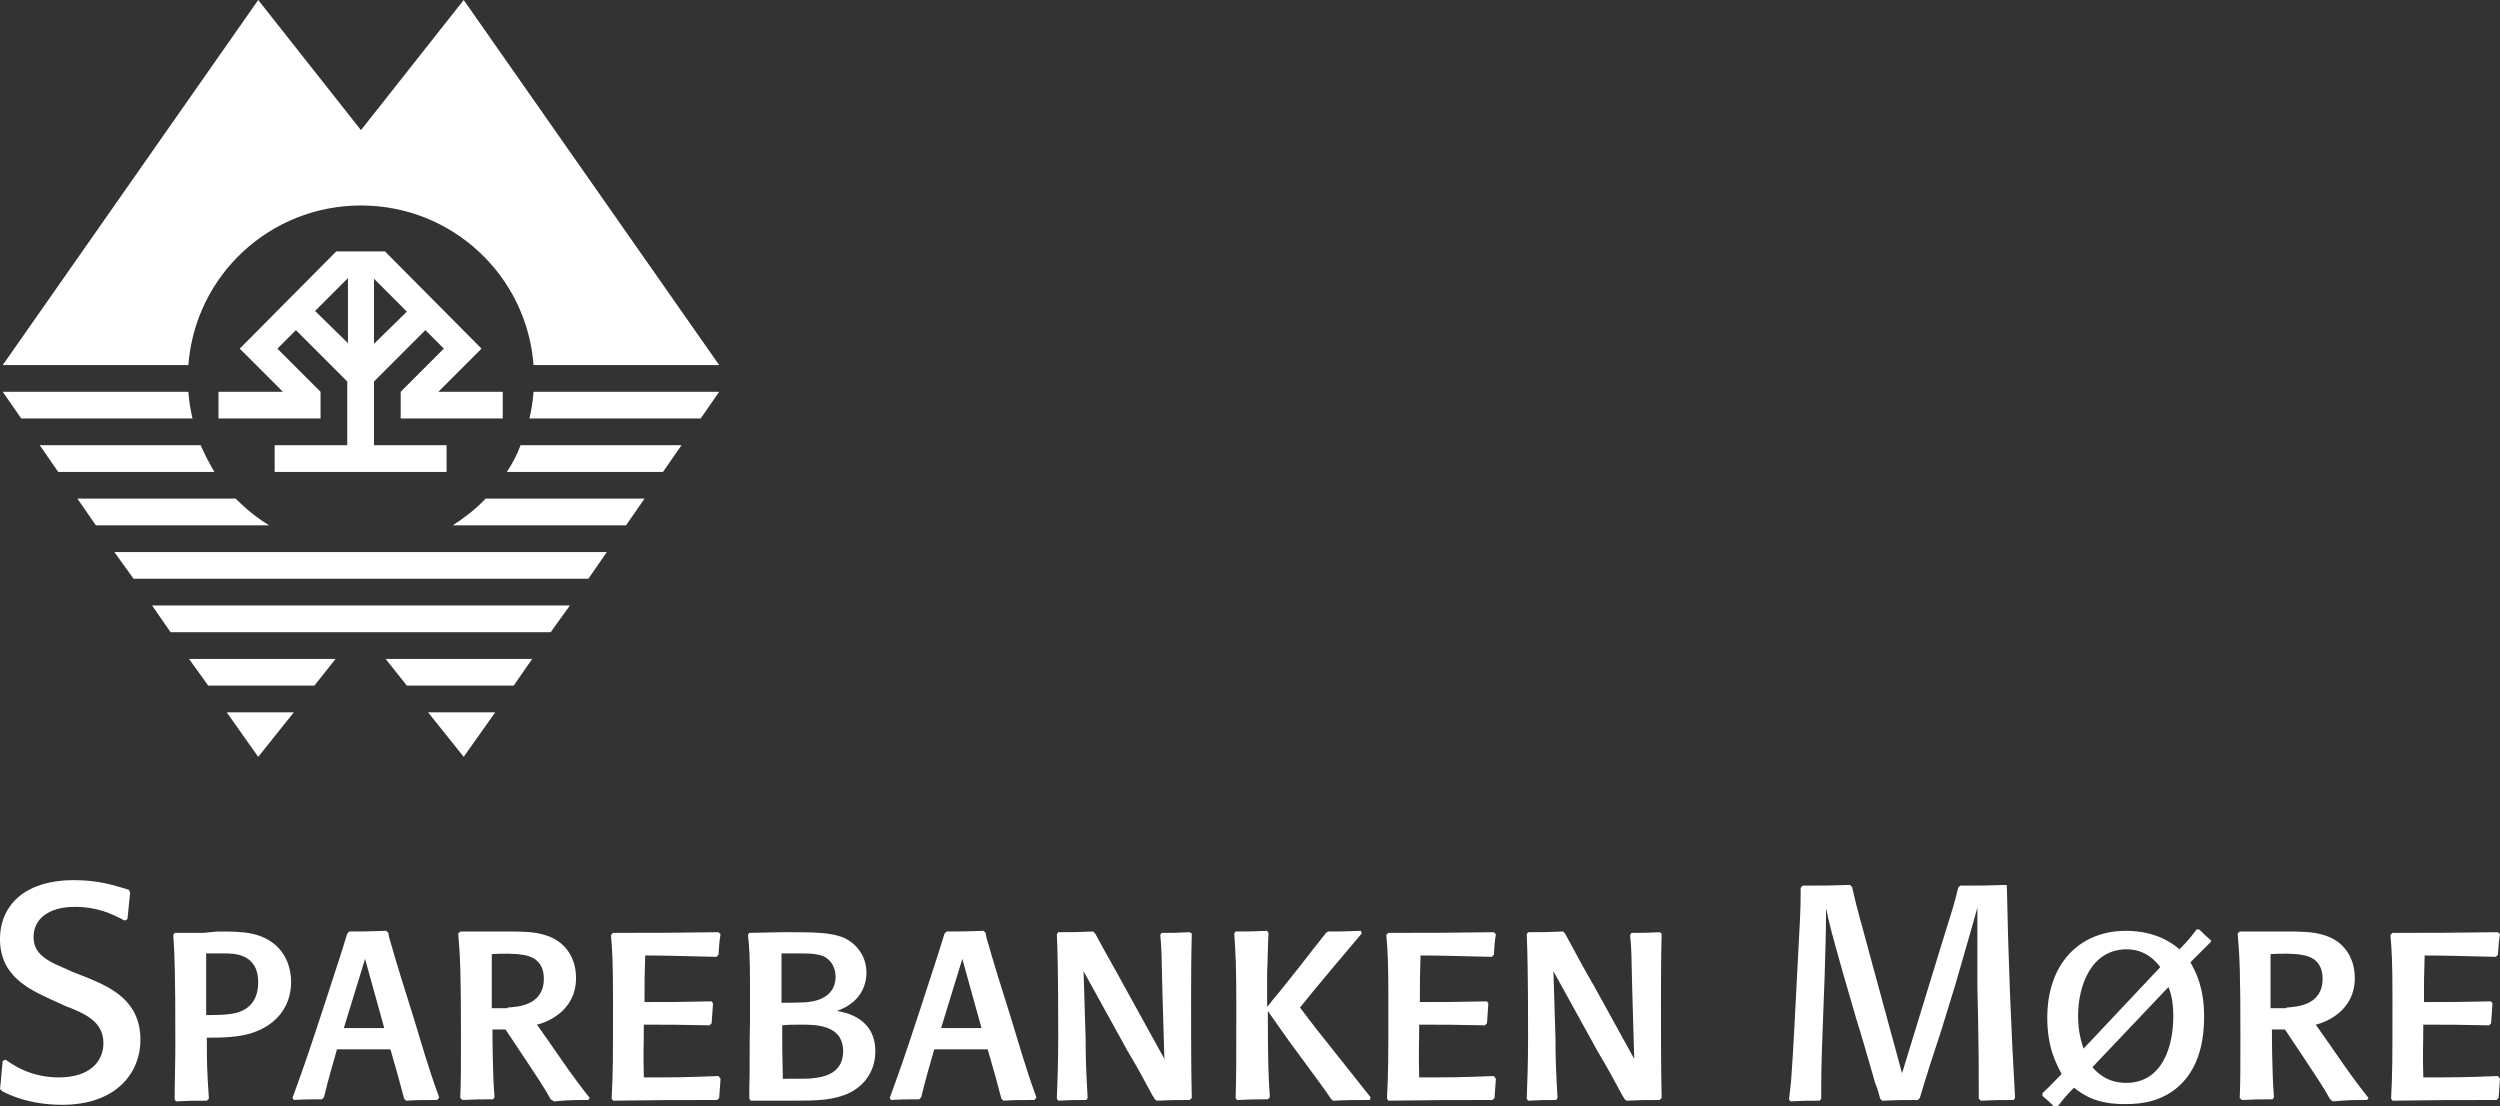 <?xml version="1.0" encoding="utf-8"?>
<!-- Generator: Adobe Illustrator 22.0.1, SVG Export Plug-In . SVG Version: 6.00 Build 0)  -->
<svg version="1.1" xmlns="http://www.w3.org/2000/svg" xmlns:xlink="http://www.w3.org/1999/xlink" x="0px" y="0px"
	 viewBox="0 0 365 161.5" style="enable-background:new 0 0 365 161.5;" xml:space="preserve">
<rect x="0" y="0" width="365" height="161.5" fill="#333333" stroke="none"/>
<style type="text/css">
	.st0{fill:#FFFFFF;}
</style>
<g>
	<g>
		<path class="st0" d="M12.9,142.8c3.3,1.4,7.6,3.3,7.6,9c0,5-3.7,9.5-11.4,9.5c-4.7,0-7.7-1.4-8.8-2L0,159c0.2-1.6,0.2-2.4,0.4-4.1
			l0.4-0.2c1.1,0.8,3.7,2.6,7.8,2.6c4.6,0,6.5-2.4,6.5-5c0-3.1-2.6-4.3-5.5-5.4l-2.2-1c-3.2-1.5-7.4-3.4-7.4-8.8
			c0-1.6,0.4-3.3,1.4-4.7c2-2.9,5.7-3.9,9.4-3.9c3.5,0,5.7,0.7,8,1.4l0.2,0.4c-0.2,1.7-0.2,2.3-0.4,3.9l-0.4,0.2c-1.9-1-4-2-7.3-2
			c-3.7,0-6,1.7-6,4.4c0,2,1.3,2.9,2.3,3.5c0.6,0.4,0.8,0.4,3.4,1.6L12.9,142.8z"/>
		<path class="st0" d="M31.8,136c1.9,0,3.4,0,4.9,0.3c3.9,0.8,5.8,3.7,5.8,7.1c0,3.4-2,6.1-5.4,7.3c-2.1,0.8-5,0.8-6.9,0.8
			c0,3.6,0,4.5,0.3,8.9l-0.3,0.3c-2,0-2.7,0-4.5,0.1l-0.2-0.3c0-2.6,0.1-5.3,0.1-8c0-10.5-0.1-13.2-0.3-16l0.2-0.3
			c0.3,0,3.3,0,4.1,0L31.8,136z M33.1,148.1c1.1-0.1,4.6-0.4,4.6-4.7c0-4.2-3.6-4.2-4.9-4.2c-1.6,0-2.3,0-2.7,0c0,4.1,0,5.4,0,9
			C31.1,148.2,32.2,148.2,33.1,148.1z"/>
		<path class="st0" d="M56.8,136.8c1.1,3.9,2.3,7.7,3.5,11.5c1.2,3.9,2.3,7.8,3.7,11.6c0,0.1,0.1,0.2,0.1,0.4l-0.3,0.3
			c-2,0-2.9,0-4.5,0.1l-0.3-0.3c-0.8-3-1-3.8-2-7.2c-3.4,0-4.4,0-7.8,0c-0.9,3.2-1.2,4.1-1.9,7l-0.3,0.3c-1.7,0-2.5,0-4.1,0.1
			l-0.2-0.3c1.5-4.1,2-5.5,4.4-12.8c2.3-7.1,2.6-7.9,3.6-11.2l0.3-0.3c1.7,0,2.9,0,5.4-0.1l0.3,0.3L56.8,136.8z M50.2,150.1
			c2.7,0,3.4,0,5.9,0L53.3,140L50.2,150.1z"/>
		<path class="st0" d="M80.4,160.5c-1.1-2-1.9-3.1-3.6-5.7c-1-1.5-2-3-3-4.5c-0.9,0-1.1,0-1.9,0c0,0.5,0,6.3,0.3,9.9l-0.2,0.3
			c-1.9,0-2.5,0-4.5,0.1l-0.3-0.3c0.1-2.4,0.1-4.3,0.1-9c0-9.1-0.1-11.6-0.4-15l0.3-0.3c1.6,0,2.9,0,4.6,0H74c1.9,0,4,0,5.5,0.5
			c2.9,0.8,4.6,3.2,4.6,6.3c0,4.9-4.4,6.5-5.7,6.8c0.5,0.7,3.1,4.4,3.7,5.3c1.6,2.3,2.8,3.9,4,5.4l-0.2,0.3c-2.2,0-2.7,0-5,0.2
			L80.4,160.5z M74.1,147.1c1.5-0.1,5.3-0.3,5.3-4.2c0-2.5-1.6-3.3-3.1-3.5c-1.2-0.2-2.8-0.2-4.5-0.1c0,3.9,0,4.2,0,7.9H74.1z"/>
		<path class="st0" d="M105.2,157.5c-0.1,1.2-0.1,1.4-0.2,2.8l-0.3,0.3c-7,0-7.8,0-15.2,0.1l-0.2-0.3c0.2-4.1,0.2-5.2,0.2-14.7
			c0-5.1-0.1-7-0.3-9.2l0.3-0.3c5.7,0,9,0,15.4-0.1l0.3,0.3c-0.2,1.2-0.2,1.6-0.3,3l-0.3,0.3c-5.2-0.1-6.9-0.2-10.4-0.2
			c-0.1,3-0.1,3.7-0.1,6.8c4.2,0,4.7,0,9.8-0.1l0.2,0.3c-0.1,1.3-0.1,1.6-0.2,2.9l-0.3,0.3c-4.6-0.1-6-0.1-9.6-0.1
			c0,2.9-0.1,4.1,0,7.7c4.6,0,5.9,0,10.9-0.2L105.2,157.5z"/>
		<path class="st0" d="M109.6,160.7l-0.2-0.3v-1.2c0.1-3.4,0-6.7,0.1-10.1c0-1.8,0-3.7,0-5.5c0-3.6-0.1-5.5-0.3-7.1l0.2-0.3l4.9-0.1
			c4.7,0,7.1,0,9.1,0.9c1.9,1,3.1,2.8,3.1,5c0,0.8-0.1,4.1-4.3,5.6c1.2,0.2,5.6,1,5.6,5.9c0,3.2-2,5.7-5.2,6.6
			c-1.7,0.5-3.4,0.6-6.6,0.6H109.6z M114.1,146.4c2.6,0,4.2,0,5.3-0.4c2.5-0.8,2.6-2.8,2.6-3.4c0-1.1-0.5-2.4-1.8-3
			c-0.8-0.3-1.7-0.4-3.1-0.4c-1.4,0-1.9,0-3,0V146.4z M115.2,157.5c2.4,0,3.1,0,3.6-0.1c0.9-0.1,4.3-0.4,4.3-3.9
			c0-3.9-4-3.9-6.1-3.9c-1,0-2.1,0-2.8,0.1c0,3.2,0,4.2,0.1,7.8H115.2z"/>
		<path class="st0" d="M144,136.8c1.1,3.9,2.3,7.7,3.5,11.5c1.2,3.9,2.3,7.8,3.7,11.6c0,0.1,0.1,0.2,0.1,0.4l-0.3,0.3
			c-2,0-2.9,0-4.5,0.1l-0.3-0.3c-0.8-3-1-3.8-2-7.2c-3.4,0-4.4,0-7.8,0c-0.9,3.2-1.2,4.1-1.9,7l-0.3,0.3c-1.7,0-2.5,0-4.1,0.1
			l-0.2-0.3c1.5-4.1,2-5.5,4.4-12.8c2.3-7.1,2.6-7.9,3.6-11.2l0.3-0.3c1.7,0,2.9,0,5.4-0.1l0.3,0.3L144,136.8z M137.4,150.1
			c2.7,0,3.4,0,5.9,0l-2.8-10.1L137.4,150.1z"/>
		<path class="st0" d="M174,136.3c-0.1,4-0.1,7.5-0.1,10.4c0,4.5,0,9.1,0.1,13.6l-0.3,0.3c-2.4,0-2.5,0-4.8,0.1l-0.3-0.2
			c-0.1-0.2-0.2-0.4-0.3-0.5c-1.4-2.6-2.1-3.9-3.7-6.6l-6.4-11.6l0.3,9.8c0,3,0.1,5.4,0.3,8.7l-0.2,0.3c-2,0-2.1,0-4.1,0.1l-0.2-0.3
			c0.1-2.5,0.2-5.1,0.2-9.1c0-9.4-0.1-12.7-0.2-14.9l0.2-0.3c2.3,0,2.6,0,5.1-0.1l0.3,0.3c1.6,3,3.3,5.9,4.2,7.6l5.9,10.7l-0.3-10.3
			c-0.1-5-0.1-5.6-0.3-7.8l0.2-0.3c1.7,0,2.3,0,4.1-0.1L174,136.3z"/>
		<path class="st0" d="M198.8,136.3c-2.3,2.7-7.1,8.4-9,10.8c1.8,2.4,3.2,4.2,5.7,7.3c1.6,2,3.1,3.9,4.6,5.8l-0.1,0.4
			c-2.1,0-3.2,0-5.4,0.1l-0.3-0.3c-1-1.5-1.4-2-4.7-6.5c-1.6-2.1-3-4.2-4.5-6.3c0,7.5,0.1,9.8,0.3,12.6l-0.3,0.3
			c-1.6,0-2.5,0-4.5,0.1l-0.2-0.3c0.1-3.5,0.1-4.5,0.1-13.5c0-5.9-0.1-7.6-0.3-10.5l0.2-0.3c1.6,0,2.6,0,4.6-0.1l0.2,0.3
			c-0.1,1.9-0.1,3.8-0.2,5.8c0,1.6,0,3.3,0,5c0.3-0.3,0.5-0.6,0.8-1c1.3-1.5,2.5-3.1,3.8-4.7c1.3-1.7,2.9-3.7,4-5.1l0.3-0.2
			c1.4,0,2.5,0,4.8-0.1L198.8,136.3z"/>
		<path class="st0" d="M218.4,157.5c-0.1,1.2-0.1,1.4-0.2,2.8l-0.3,0.3c-7,0-7.8,0-15.2,0.1l-0.2-0.3c0.2-4.1,0.2-5.2,0.2-14.7
			c0-5.1-0.1-7-0.3-9.2l0.3-0.3c5.7,0,9,0,15.4-0.1l0.3,0.3c-0.2,1.2-0.2,1.6-0.3,3l-0.3,0.3c-5.2-0.1-6.9-0.2-10.4-0.2
			c-0.1,3-0.1,3.7-0.1,6.8c4.2,0,4.7,0,9.8-0.1l0.2,0.3c-0.1,1.3-0.1,1.6-0.2,2.9l-0.3,0.3c-4.6-0.1-6-0.1-9.6-0.1
			c0,2.9-0.1,4.1,0,7.7c4.6,0,5.9,0,10.9-0.2L218.4,157.5z"/>
		<path class="st0" d="M242.6,136.3c-0.1,4-0.1,7.5-0.1,10.4c0,4.5,0,9.1,0.1,13.6l-0.3,0.3c-2.4,0-2.5,0-4.8,0.1l-0.3-0.2
			c-0.1-0.2-0.2-0.4-0.3-0.5c-1.4-2.6-2.1-3.9-3.7-6.6l-6.4-11.6l0.3,9.8c0,3,0.1,5.4,0.3,8.7l-0.2,0.3c-2,0-2.1,0-4.1,0.1l-0.2-0.3
			c0.1-2.5,0.2-5.1,0.2-9.1c0-9.4-0.1-12.7-0.2-14.9l0.2-0.3c2.3,0,2.6,0,5.1-0.1l0.3,0.3c1.6,3,3.2,5.9,4.2,7.6l5.9,10.7l-0.3-10.3
			c-0.1-5-0.1-5.6-0.3-7.8l0.2-0.3c1.7,0,2.3,0,4.1-0.1L242.6,136.3z"/>
		<path class="st0" d="M293,129.3c0.2,10.3,0.6,20.6,1.2,31l-0.2,0.3c-2.2,0-2.5,0-4.8,0.1l-0.3-0.3c0-5,0-6.6-0.1-11.5l-0.1-4.7
			c0-3.2,0-10,0-11.7c-0.7,2.6-1.4,4.9-3.2,11.2l-2,6.5c-1.6,4.9-2.2,6.7-3.2,10.1l-0.3,0.3c-2.4,0-2.6,0-5.2,0.1l-0.3-0.3
			c-0.2-0.8-0.4-1.5-0.7-2.2c-0.4-1.4-2.3-8-2.8-9.5l-1.8-6.2c-1.8-6.4-2-7.1-2.6-9.9c0,4.5-0.1,5.4-0.2,9.9l-0.3,8
			c-0.2,5.3-0.2,6.4-0.2,9.9l-0.2,0.3c-2.1,0-2.4,0-4.3,0.1l-0.2-0.3c0.1-0.9,0.2-1.8,0.3-2.7c0.4-5.3,0.6-10.6,0.9-15.9
			c0.4-7.9,0.5-8.4,0.5-12.3l0.3-0.3c3.2,0,4,0,6.9-0.1l0.3,0.3c0.8,3.6,1.6,6.1,2.4,9.2l4.9,18l5.7-18.6c1.8-5.8,1.9-6,2.5-8.5
			l0.3-0.3c3.2,0,3.7,0,6.7-0.1L293,129.3z"/>
		<path class="st0" d="M322.8,137.5c-0.3,0.3-0.7,0.7-1,1c-0.3,0.3-1.6,1.6-2,2c0.9,1.6,2,3.8,2,8c0,3.1-0.6,6.3-2.5,8.8
			c-2.9,3.7-6.9,3.9-9.1,3.9c-4.1,0-6-1.3-7.4-2.4c-1,1-1.5,1.6-2.5,2.9H300c-0.7-0.8-0.9-0.9-1.8-1.7v-0.4c1.4-1.3,1.6-1.6,2.8-2.8
			c-0.8-1.5-2.1-3.9-2.1-8.2c0-7.9,4.7-12.7,11.5-12.7c4.4,0,6.9,1.9,7.8,2.7c1.5-1.5,1.8-2,2.5-2.9h0.4c0.8,0.8,0.9,0.9,1.7,1.6
			V137.5z M315.4,141.2c-0.6-0.8-2.1-2.6-4.9-2.6c-5.3,0-7.1,5.5-7.1,9.7c0,2.4,0.5,3.9,0.8,4.8L315.4,141.2z M305.5,155.8
			c0.5,0.6,2,2.3,4.9,2.3c5.3,0,6.9-5.3,6.9-9.7c0-2.4-0.4-3.5-0.7-4.3L305.5,155.8z"/>
		<path class="st0" d="M340.2,160.5c-1.1-2-1.9-3.1-3.6-5.7c-1-1.5-2-3-3-4.5c-0.9,0-1.1,0-1.9,0c0,0.5,0,6.3,0.3,9.9l-0.2,0.3
			c-1.9,0-2.5,0-4.5,0.1l-0.3-0.3c0.1-2.4,0.1-4.3,0.1-9c0-9.1-0.1-11.6-0.4-15l0.3-0.3c1.6,0,2.9,0,4.6,0h2.1c1.9,0,4,0,5.5,0.5
			c2.9,0.8,4.6,3.2,4.6,6.3c0,4.9-4.4,6.5-5.7,6.8c0.5,0.7,3.1,4.4,3.7,5.3c1.6,2.3,2.8,3.9,4,5.4l-0.2,0.3c-2.2,0-2.7,0-5,0.2
			L340.2,160.5z M333.8,147.1c1.5-0.1,5.3-0.3,5.3-4.2c0-2.5-1.6-3.3-3.1-3.5c-1.2-0.2-2.8-0.2-4.5-0.1c0,3.9,0,4.2,0,7.9H333.8z"/>
		<path class="st0" d="M365,157.5c-0.1,1.2-0.1,1.4-0.2,2.8l-0.3,0.3c-7,0-7.8,0-15.2,0.1l-0.2-0.3c0.2-4.1,0.2-5.2,0.2-14.7
			c0-5.1-0.1-7-0.3-9.2l0.3-0.3c5.7,0,9,0,15.4-0.1l0.3,0.3c-0.2,1.2-0.2,1.6-0.3,3l-0.3,0.3c-5.2-0.1-6.9-0.2-10.4-0.2
			c-0.1,3-0.1,3.7-0.1,6.8c4.2,0,4.7,0,9.8-0.1l0.2,0.3c-0.1,1.3-0.1,1.6-0.2,2.9l-0.3,0.3c-4.6-0.1-6-0.1-9.6-0.1
			c0,2.9-0.1,4.1,0,7.7c4.6,0,5.9,0,10.9-0.2L365,157.5z"/>
	</g>
</g>
<g>
	<path class="st0" d="M49.1,36.7L35,50.9l6.3,6.3h-9.4v3.9h14.9l0-3.9l-6.3-6.3l2.7-2.7l7.5,7.5V65H40.1v3.9h25.1V65H54.6v-9.3
		l7.5-7.5l2.7,2.7l-6.3,6.3l0,3.9h14.9v-3.9H64l6.3-6.3L56.2,36.7H49.1z M46,45.4l4.8-4.8v9.5L46,45.4z M54.6,50.2v-9.5l4.8,4.8
		L54.6,50.2z"/>
	<g>
		<polygon class="st0" points="67.7,110.5 72.3,104 62.5,104 		"/>
		<polygon class="st0" points="37.7,110.5 42.9,104 33.1,104 		"/>
		<polygon class="st0" points="30.4,100.1 45.9,100.1 49,96.2 27.6,96.2 		"/>
		<path class="st0" d="M34.4,72.8H11.3l2.7,3.9h25.3C37.5,75.6,35.9,74.3,34.4,72.8z"/>
		<path class="st0" d="M29.3,65H5.8l2.7,3.9h22.8C30.6,67.7,29.9,66.4,29.3,65z"/>
		<path class="st0" d="M52.7,30C66,30,76.9,40.2,77.9,53.3H105L67.7,0l-15,19l-15-19L0.4,53.3h27.1C28.5,40.2,39.4,30,52.7,30z"/>
		<path class="st0" d="M27.5,57.2H0.4l2.7,3.9h25C27.8,59.8,27.6,58.5,27.5,57.2z"/>
		<polygon class="st0" points="59.4,100.1 75,100.1 77.7,96.2 56.3,96.2 		"/>
		<path class="st0" d="M77.3,61.1h25l2.7-3.9H77.9C77.8,58.5,77.6,59.8,77.3,61.1z"/>
		<path class="st0" d="M66.1,76.7h25.3l2.7-3.9H70.9C69.5,74.3,67.8,75.6,66.1,76.7z"/>
		<path class="st0" d="M74,68.9h22.8l2.7-3.9H76C75.5,66.4,74.8,67.7,74,68.9z"/>
		<polygon class="st0" points="19.5,84.5 85.9,84.5 88.6,80.6 16.7,80.6 		"/>
		<polygon class="st0" points="24.9,92.3 80.4,92.3 83.2,88.4 22.2,88.4 		"/>
	</g>
</g>
</svg>
